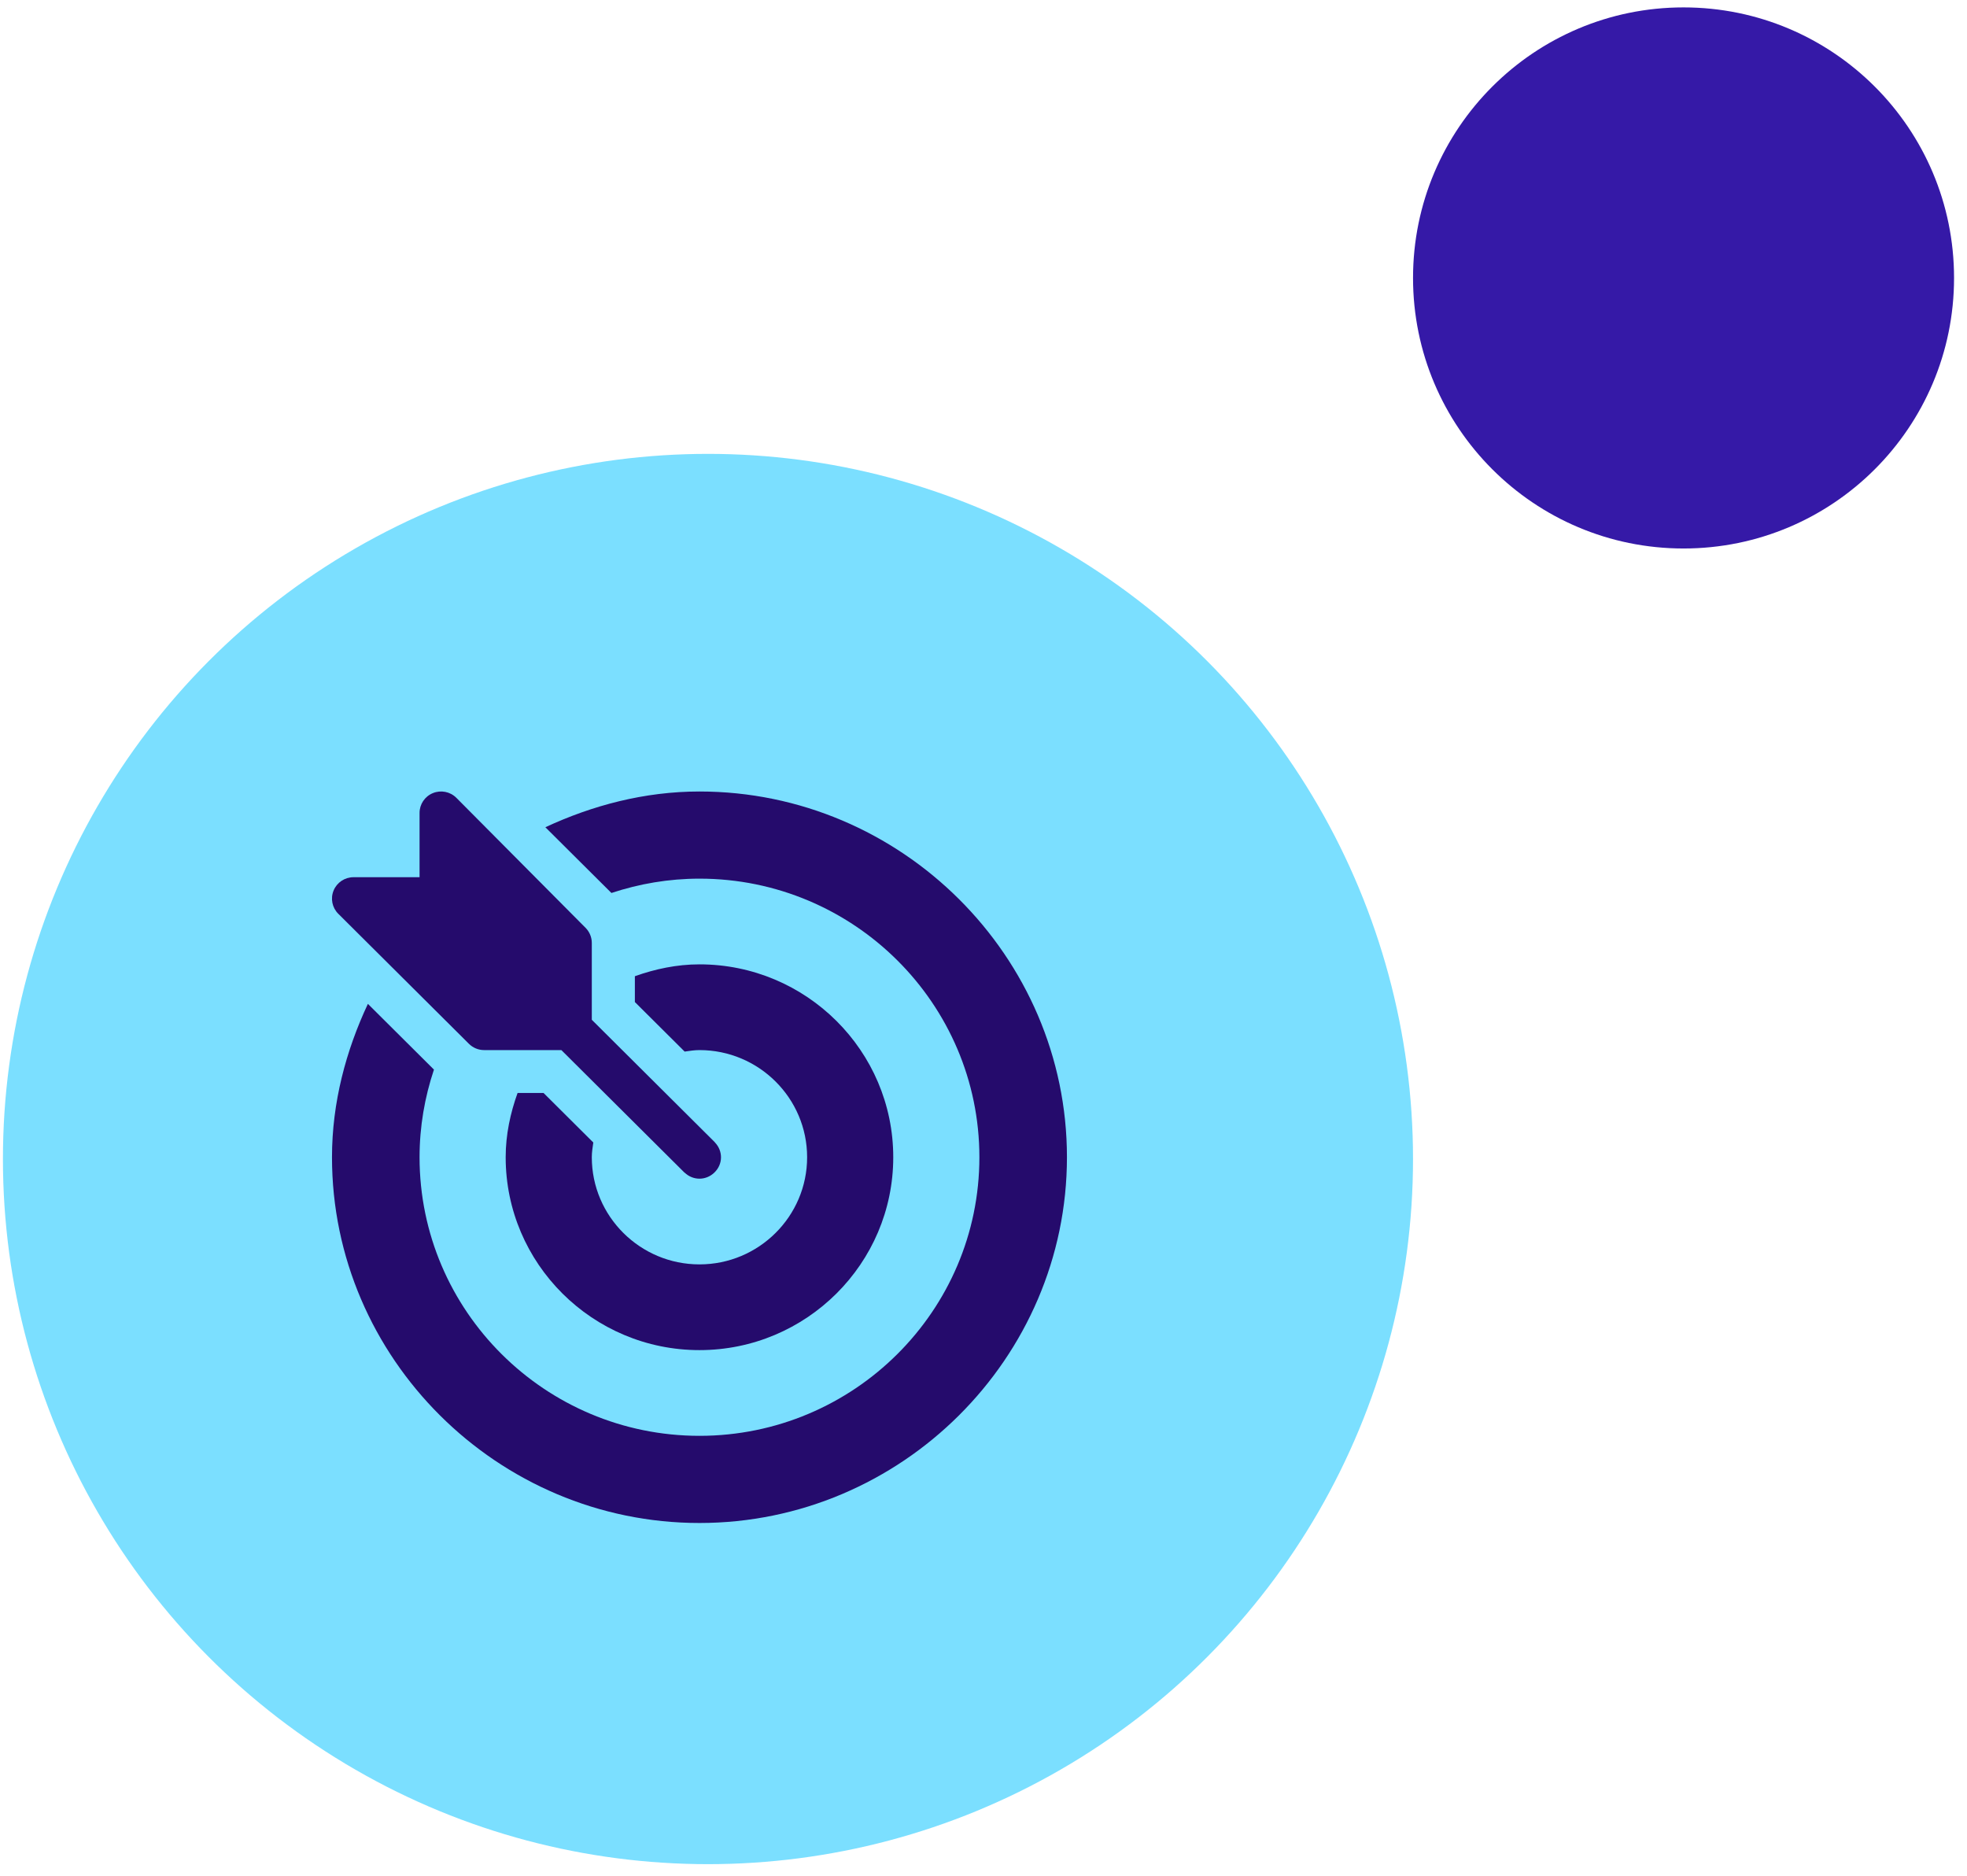 <svg width="151" height="144" viewBox="0 0 151 144" fill="none" xmlns="http://www.w3.org/2000/svg">
<circle opacity="0.95" cx="129.24" cy="21.334" r="20.766" fill="#2C0EA3"/>
<circle opacity="0.95" cx="54.349" cy="88.961" r="54.124" fill="#75DEFF"/>
<g clip-path="url(#clip0_2502_9555)">
<path d="M54.886 87.693C54.876 87.684 54.874 87.671 54.864 87.662L45.431 78.274V72.375C45.431 71.938 45.257 71.521 44.947 71.212L35.029 61.233C34.558 60.764 33.846 60.621 33.228 60.877C32.609 61.13 32.208 61.731 32.208 62.396V67.331H27.139C26.47 67.331 25.867 67.731 25.612 68.346C25.355 68.961 25.497 69.668 25.97 70.139L35.998 80.118C36.308 80.427 36.727 80.6 37.166 80.6H43.094L52.527 89.987C52.536 89.997 52.549 89.999 52.559 90.009C53.203 90.62 54.18 90.628 54.832 90.009C55.519 89.356 55.504 88.338 54.886 87.693Z" fill="#250B6C"/>
<path d="M53.696 60.752C49.466 60.752 45.467 61.822 41.866 63.495L46.937 68.541C49.065 67.837 51.333 67.441 53.696 67.441C65.544 67.441 75.184 77.034 75.184 88.825C75.184 100.615 65.544 110.208 53.696 110.208C41.847 110.208 32.208 100.615 32.208 88.825C32.208 86.473 32.605 84.216 33.313 82.098L28.242 77.052C26.562 80.636 25.486 84.616 25.486 88.825C25.486 104.244 38.201 116.898 53.696 116.898C69.19 116.898 81.906 104.244 81.906 88.825C81.906 73.405 69.19 60.752 53.696 60.752Z" fill="#250B6C"/>
<path d="M53.696 74.02C51.949 74.02 50.296 74.377 48.737 74.93V76.912L52.558 80.715C52.933 80.662 53.306 80.6 53.696 80.6C58.253 80.6 61.96 84.29 61.96 88.825C61.96 93.36 58.253 97.049 53.696 97.049C49.139 97.049 45.431 93.36 45.431 88.825C45.431 88.437 45.493 88.066 45.546 87.693L41.725 83.89H39.733C39.177 85.441 38.819 87.086 38.819 88.825C38.819 96.988 45.492 103.629 53.696 103.629C61.899 103.629 68.572 96.988 68.572 88.825C68.572 80.661 61.899 74.02 53.696 74.02Z" fill="#250B6C"/>
</g>
<defs>
<clipPath id="clip0_2502_9555">
<rect width="56.42" height="56.147" fill="white" transform="translate(25.485 60.752)"/>
</clipPath>
</defs>
</svg>
